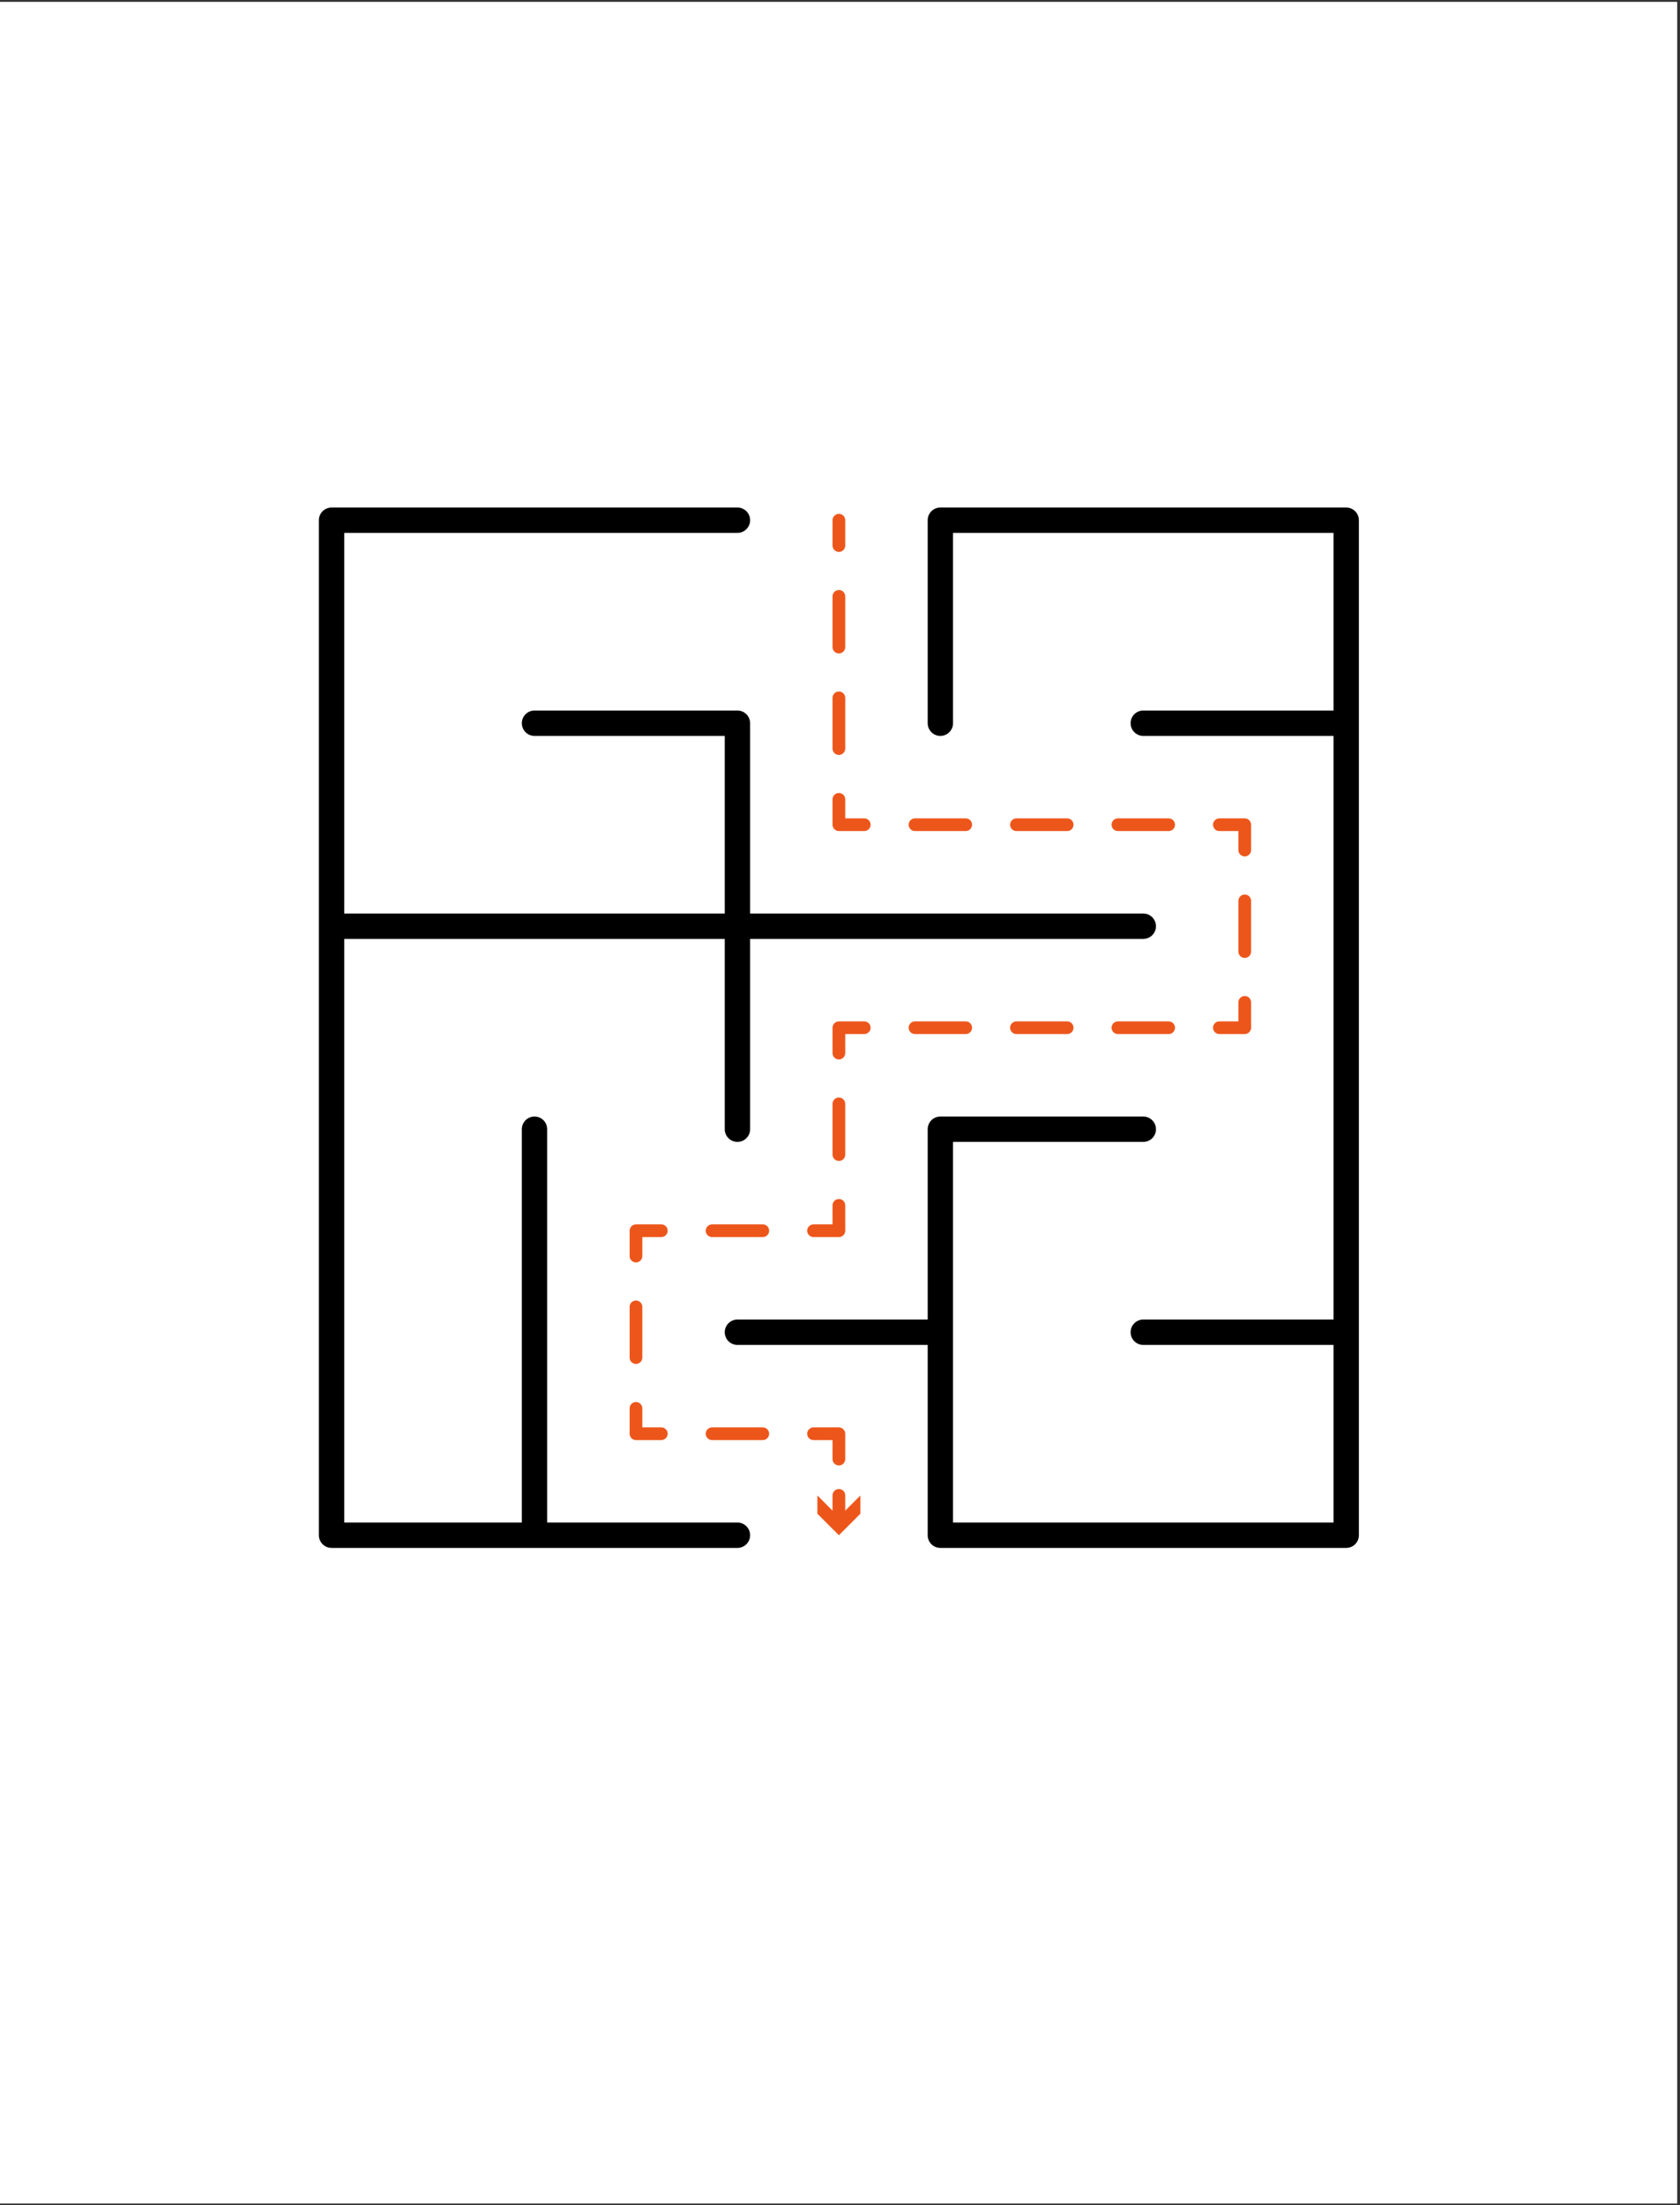<svg xmlns="http://www.w3.org/2000/svg" xmlns:xlink="http://www.w3.org/1999/xlink" width="378" zoomAndPan="magnify" viewBox="0 0 283.5 372" height="496" preserveAspectRatio="xMidYMid meet" version="1.0"><rect x="0" y="0" width="283.5" height="372" fill="#333333" stroke="none"/><defs><clipPath id="9321d06cdf"><path d="M 0 0.328 L 283 0.328 L 283 371.672 L 0 371.672 Z M 0 0.328 " clip-rule="nonzero"/></clipPath><clipPath id="77a8cf459d"><path d="M 53.812 85.613 L 229.312 85.613 L 229.312 261.113 L 53.812 261.113 Z M 53.812 85.613 " clip-rule="nonzero"/></clipPath></defs><g clip-path="url(#9321d06cdf)"><path fill="#ffffff" d="M 0 0.328 L 283.5 0.328 L 283.5 372.328 L 0 372.328 Z M 0 0.328 " fill-opacity="1" fill-rule="nonzero"/><path fill="#ffffff" d="M 0 0.328 L 283.5 0.328 L 283.5 372.328 L 0 372.328 Z M 0 0.328 " fill-opacity="1" fill-rule="nonzero"/></g><g clip-path="url(#77a8cf459d)"><path fill="#000000" d="M 227.172 85.613 L 158.684 85.613 C 157.5 85.613 156.547 86.57 156.547 87.754 L 156.547 121.996 C 156.547 123.18 157.5 124.137 158.684 124.137 C 159.867 124.137 160.824 123.18 160.824 121.996 L 160.824 89.891 L 225.031 89.891 L 225.031 119.855 L 192.93 119.855 C 191.746 119.855 190.789 120.812 190.789 121.996 C 190.789 123.18 191.746 124.137 192.93 124.137 L 225.031 124.137 L 225.031 222.59 L 192.93 222.59 C 191.746 222.59 190.789 223.547 190.789 224.73 C 190.789 225.91 191.746 226.871 192.93 226.871 L 225.031 226.871 L 225.031 256.832 L 160.824 256.832 L 160.824 192.625 L 192.93 192.625 C 194.113 192.625 195.07 191.668 195.07 190.484 C 195.07 189.301 194.113 188.344 192.93 188.344 L 158.684 188.344 C 157.5 188.344 156.547 189.301 156.547 190.484 L 156.547 222.59 L 124.441 222.59 C 123.258 222.59 122.301 223.547 122.301 224.73 C 122.301 225.91 123.258 226.871 124.441 226.871 L 156.547 226.871 L 156.547 258.973 C 156.547 260.156 157.5 261.113 158.684 261.113 L 227.172 261.113 C 228.355 261.113 229.312 260.156 229.312 258.973 L 229.312 87.754 C 229.312 86.57 228.355 85.613 227.172 85.613 Z M 126.582 258.973 C 126.582 260.156 125.625 261.113 124.441 261.113 L 55.953 261.113 C 54.773 261.113 53.812 260.156 53.812 258.973 L 53.812 87.754 C 53.812 86.57 54.773 85.613 55.953 85.613 L 124.441 85.613 C 125.625 85.613 126.582 86.57 126.582 87.754 C 126.582 88.934 125.625 89.891 124.441 89.891 L 58.094 89.891 L 58.094 154.098 L 122.301 154.098 L 122.301 124.137 L 90.199 124.137 C 89.016 124.137 88.059 123.18 88.059 121.996 C 88.059 120.812 89.016 119.855 90.199 119.855 L 124.441 119.855 C 125.625 119.855 126.582 120.812 126.582 121.996 L 126.582 154.098 L 192.93 154.098 C 194.113 154.098 195.07 155.059 195.07 156.238 C 195.07 157.422 194.113 158.379 192.93 158.379 L 126.582 158.379 L 126.582 190.484 C 126.582 191.668 125.625 192.625 124.441 192.625 C 123.258 192.625 122.301 191.668 122.301 190.484 L 122.301 158.379 L 58.094 158.379 L 58.094 256.832 L 88.059 256.832 L 88.059 190.484 C 88.059 189.301 89.016 188.344 90.199 188.344 C 91.379 188.344 92.336 189.301 92.336 190.484 L 92.336 256.832 L 124.441 256.832 C 125.625 256.832 126.582 257.789 126.582 258.973 " fill-opacity="1" fill-rule="nonzero"/></g><path fill="#ed561b" d="M 137.934 255.344 L 141.562 258.973 L 145.191 255.344 L 145.191 252.262 L 141.562 255.895 L 137.934 252.262 Z M 142.633 256.527 L 142.633 252.246 C 142.633 251.652 142.156 251.176 141.562 251.176 C 140.973 251.176 140.492 251.652 140.492 252.246 L 140.492 256.527 C 140.492 257.117 140.973 257.594 141.562 257.594 C 142.156 257.594 142.633 257.117 142.633 256.527 Z M 142.633 246.129 L 142.633 241.852 C 142.633 241.258 142.156 240.781 141.562 240.781 L 137.281 240.781 C 136.691 240.781 136.211 241.258 136.211 241.852 C 136.211 242.441 136.691 242.922 137.281 242.922 L 140.492 242.922 L 140.492 246.129 C 140.492 246.723 140.973 247.203 141.562 247.203 C 142.156 247.203 142.633 246.723 142.633 246.129 Z M 129.793 241.852 C 129.793 241.258 129.312 240.781 128.723 240.781 L 120.16 240.781 C 119.57 240.781 119.09 241.258 119.09 241.852 C 119.09 242.441 119.57 242.922 120.16 242.922 L 128.723 242.922 C 129.312 242.922 129.793 242.441 129.793 241.852 Z M 112.672 241.852 C 112.672 241.258 112.191 240.781 111.602 240.781 L 108.391 240.781 L 108.391 237.57 C 108.391 236.98 107.91 236.5 107.32 236.5 C 106.727 236.5 106.25 236.98 106.25 237.57 L 106.25 241.852 C 106.25 242.441 106.727 242.922 107.32 242.922 L 111.602 242.922 C 112.191 242.922 112.672 242.441 112.672 241.852 Z M 108.391 229.008 L 108.391 220.449 C 108.391 219.855 107.91 219.379 107.32 219.379 C 106.727 219.379 106.25 219.855 106.25 220.449 L 106.25 229.008 C 106.25 229.602 106.727 230.078 107.32 230.078 C 107.91 230.078 108.391 229.602 108.391 229.008 Z M 108.391 211.887 L 108.391 208.676 L 111.602 208.676 C 112.191 208.676 112.672 208.199 112.672 207.605 C 112.672 207.016 112.191 206.535 111.602 206.535 L 107.32 206.535 C 106.727 206.535 106.25 207.016 106.25 207.605 L 106.25 211.887 C 106.25 212.48 106.727 212.957 107.32 212.957 C 107.91 212.957 108.391 212.48 108.391 211.887 Z M 129.793 207.605 C 129.793 207.016 129.312 206.535 128.723 206.535 L 120.16 206.535 C 119.57 206.535 119.09 207.016 119.09 207.605 C 119.09 208.199 119.57 208.676 120.16 208.676 L 128.723 208.676 C 129.312 208.676 129.793 208.199 129.793 207.605 Z M 142.633 207.605 L 142.633 203.328 C 142.633 202.734 142.156 202.254 141.562 202.254 C 140.973 202.254 140.492 202.734 140.492 203.328 L 140.492 206.535 L 137.281 206.535 C 136.691 206.535 136.211 207.016 136.211 207.605 C 136.211 208.199 136.691 208.676 137.281 208.676 L 141.562 208.676 C 142.156 208.676 142.633 208.199 142.633 207.605 Z M 142.633 194.766 L 142.633 186.203 C 142.633 185.613 142.156 185.133 141.562 185.133 C 140.973 185.133 140.492 185.613 140.492 186.203 L 140.492 194.766 C 140.492 195.355 140.973 195.836 141.562 195.836 C 142.156 195.836 142.633 195.355 142.633 194.766 Z M 142.633 177.645 L 142.633 174.43 L 145.844 174.43 C 146.434 174.43 146.914 173.953 146.914 173.363 C 146.914 172.77 146.434 172.293 145.844 172.293 L 141.562 172.293 C 140.973 172.293 140.492 172.77 140.492 173.363 L 140.492 177.645 C 140.492 178.234 140.973 178.715 141.562 178.715 C 142.156 178.715 142.633 178.234 142.633 177.645 Z M 164.035 173.363 C 164.035 172.77 163.559 172.293 162.965 172.293 L 154.406 172.293 C 153.812 172.293 153.336 172.77 153.336 173.363 C 153.336 173.953 153.812 174.43 154.406 174.43 L 162.965 174.43 C 163.559 174.43 164.035 173.953 164.035 173.363 Z M 181.156 173.363 C 181.156 172.77 180.68 172.293 180.09 172.293 L 171.527 172.293 C 170.934 172.293 170.457 172.77 170.457 173.363 C 170.457 173.953 170.934 174.43 171.527 174.43 L 180.09 174.43 C 180.68 174.43 181.156 173.953 181.156 173.363 Z M 198.281 173.363 C 198.281 172.77 197.801 172.293 197.211 172.293 L 188.648 172.293 C 188.059 172.293 187.578 172.77 187.578 173.363 C 187.578 173.953 188.059 174.43 188.648 174.43 L 197.211 174.43 C 197.801 174.43 198.281 173.953 198.281 173.363 Z M 211.121 173.363 L 211.121 169.082 C 211.121 168.488 210.641 168.012 210.051 168.012 C 209.461 168.012 208.98 168.488 208.98 169.082 L 208.98 172.293 L 205.77 172.293 C 205.18 172.293 204.699 172.77 204.699 173.363 C 204.699 173.953 205.18 174.43 205.77 174.43 L 210.051 174.43 C 210.641 174.43 211.121 173.953 211.121 173.363 Z M 211.121 160.52 L 211.121 151.961 C 211.121 151.367 210.641 150.891 210.051 150.891 C 209.461 150.891 208.98 151.367 208.98 151.961 L 208.98 160.52 C 208.98 161.113 209.461 161.59 210.051 161.59 C 210.641 161.59 211.121 161.113 211.121 160.52 Z M 211.121 143.398 L 211.121 139.117 C 211.121 138.527 210.641 138.047 210.051 138.047 L 205.77 138.047 C 205.18 138.047 204.699 138.527 204.699 139.117 C 204.699 139.711 205.18 140.188 205.77 140.188 L 208.98 140.188 L 208.98 143.398 C 208.98 143.988 209.461 144.469 210.051 144.469 C 210.641 144.469 211.121 143.988 211.121 143.398 Z M 164.035 139.117 C 164.035 138.527 163.559 138.047 162.965 138.047 L 154.406 138.047 C 153.812 138.047 153.336 138.527 153.336 139.117 C 153.336 139.711 153.812 140.188 154.406 140.188 L 162.965 140.188 C 163.559 140.188 164.035 139.711 164.035 139.117 Z M 181.156 139.117 C 181.156 138.527 180.68 138.047 180.09 138.047 L 171.527 138.047 C 170.934 138.047 170.457 138.527 170.457 139.117 C 170.457 139.711 170.934 140.188 171.527 140.188 L 180.09 140.188 C 180.68 140.188 181.156 139.711 181.156 139.117 Z M 198.281 139.117 C 198.281 138.527 197.801 138.047 197.211 138.047 L 188.648 138.047 C 188.059 138.047 187.578 138.527 187.578 139.117 C 187.578 139.711 188.059 140.188 188.648 140.188 L 197.211 140.188 C 197.801 140.188 198.281 139.711 198.281 139.117 Z M 146.914 139.117 C 146.914 138.527 146.434 138.047 145.844 138.047 L 142.633 138.047 L 142.633 134.836 C 142.633 134.246 142.156 133.766 141.562 133.766 C 140.973 133.766 140.492 134.246 140.492 134.836 L 140.492 139.117 C 140.492 139.711 140.973 140.188 141.562 140.188 L 145.844 140.188 C 146.434 140.188 146.914 139.711 146.914 139.117 Z M 142.633 109.156 L 142.633 100.594 C 142.633 100.004 142.156 99.523 141.562 99.523 C 140.973 99.523 140.492 100.004 140.492 100.594 L 140.492 109.156 C 140.492 109.746 140.973 110.227 141.562 110.227 C 142.156 110.227 142.633 109.746 142.633 109.156 Z M 142.633 126.277 L 142.633 117.715 C 142.633 117.125 142.156 116.645 141.562 116.645 C 140.973 116.645 140.492 117.125 140.492 117.715 L 140.492 126.277 C 140.492 126.867 140.973 127.348 141.562 127.348 C 142.156 127.348 142.633 126.867 142.633 126.277 Z M 141.562 93.102 C 140.973 93.102 140.492 92.625 140.492 92.031 L 140.492 87.754 C 140.492 87.16 140.973 86.68 141.562 86.68 C 142.156 86.68 142.633 87.16 142.633 87.754 L 142.633 92.031 C 142.633 92.625 142.156 93.102 141.562 93.102 " fill-opacity="1" fill-rule="nonzero"/></svg>